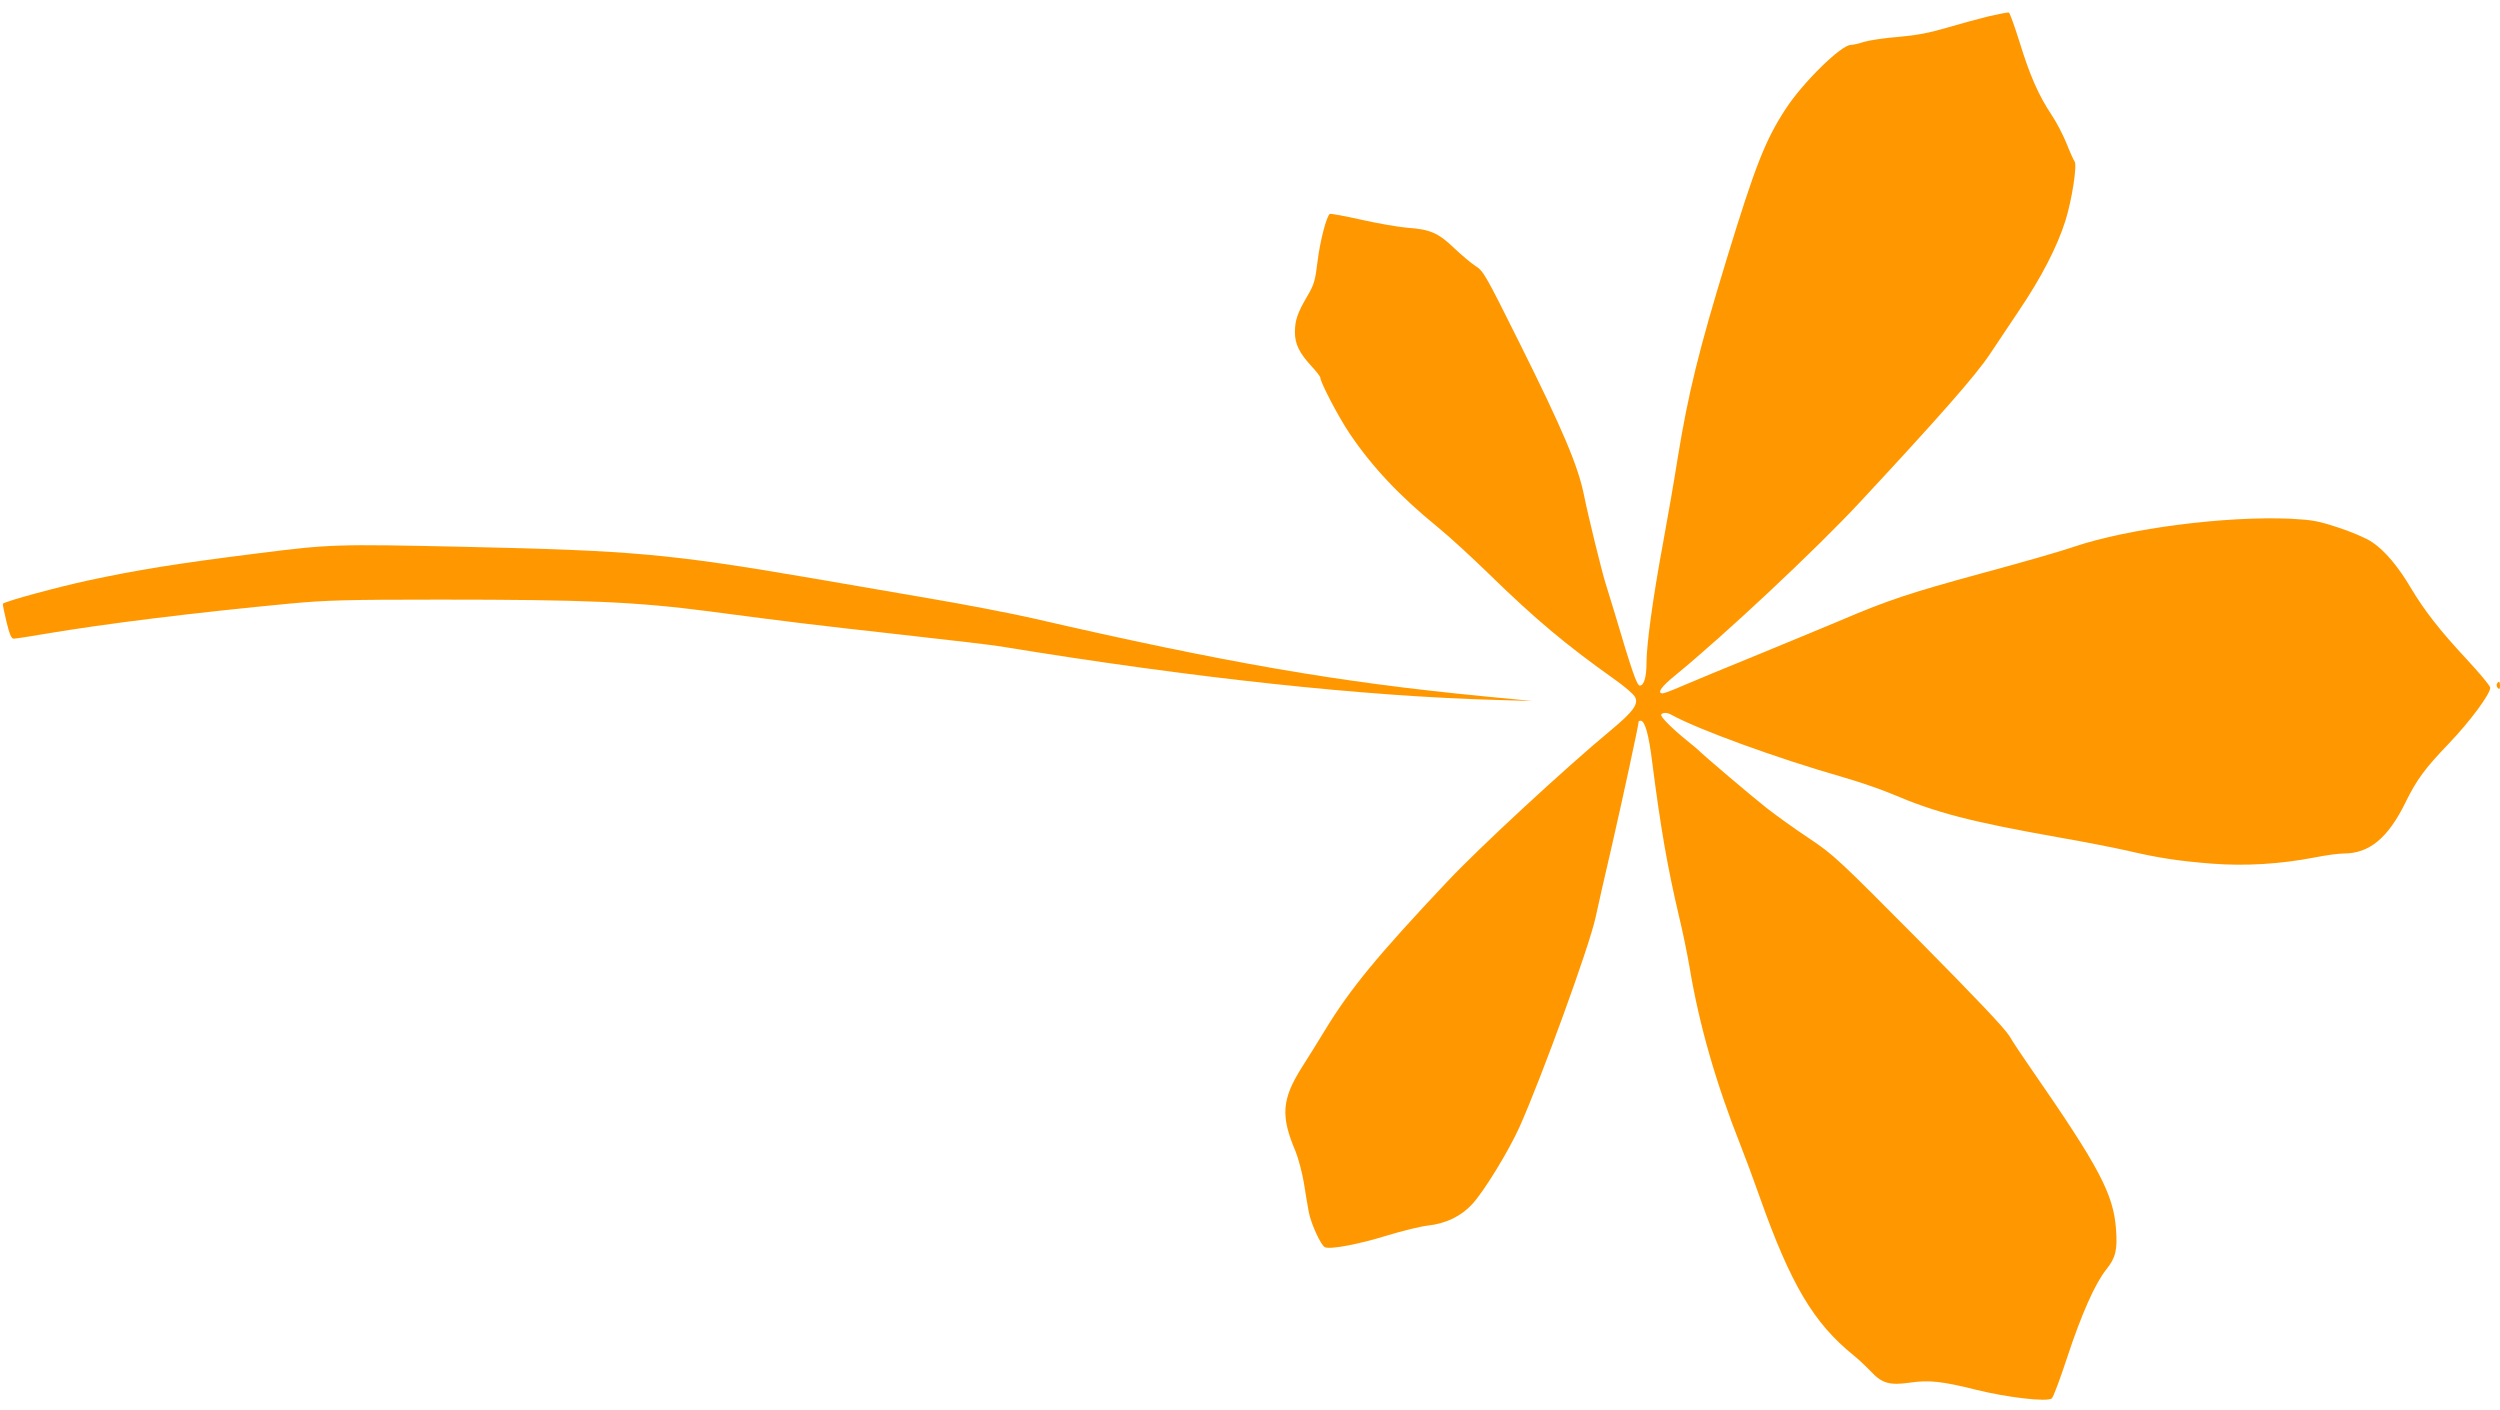<?xml version="1.0" standalone="no"?>
<!DOCTYPE svg PUBLIC "-//W3C//DTD SVG 20010904//EN"
 "http://www.w3.org/TR/2001/REC-SVG-20010904/DTD/svg10.dtd">
<svg version="1.0" xmlns="http://www.w3.org/2000/svg"
 width="1280pt" height="722pt" viewBox="0 0 1280 722"
 preserveAspectRatio="xMidYMid meet">
<g transform="translate(0,722) scale(0.1,-0.1)"
fill="#ff9800" stroke="none">
<path d="M10180 7136 c-52 -13 -149 -39 -216 -59 -88 -26 -154 -38 -245 -46
-68 -5 -146 -17 -174 -25 -27 -9 -58 -16 -69 -16 -49 0 -245 -192 -333 -327
-105 -161 -156 -291 -302 -768 -144 -471 -197 -688 -251 -1019 -16 -103 -50
-299 -75 -435 -52 -280 -85 -522 -85 -616 0 -72 -13 -115 -34 -115 -15 0 -39
68 -130 375 -20 66 -41 134 -46 150 -20 64 -89 345 -110 450 -30 149 -108 334
-332 783 -170 341 -183 365 -222 389 -22 14 -72 56 -111 93 -81 78 -124 96
-241 104 -45 4 -150 22 -234 41 -84 19 -157 32 -161 30 -17 -11 -50 -137 -63
-242 -12 -101 -18 -120 -53 -180 -50 -85 -63 -123 -63 -185 0 -59 23 -106 84
-172 25 -27 46 -54 46 -59 0 -24 93 -202 149 -285 114 -170 256 -321 451 -480
58 -47 179 -158 270 -247 231 -225 387 -356 632 -530 53 -37 102 -79 109 -93
20 -36 -8 -75 -126 -173 -229 -190 -674 -601 -836 -774 -354 -375 -498 -550
-626 -761 -33 -55 -86 -139 -117 -188 -104 -165 -110 -250 -32 -433 14 -35 33
-107 42 -160 8 -54 20 -121 25 -149 12 -62 63 -172 83 -180 30 -12 175 16 317
60 79 24 173 47 209 51 93 10 171 48 228 110 61 66 187 273 242 395 115 258
356 921 389 1071 11 52 49 220 85 374 53 231 136 614 136 631 0 2 4 4 10 4 22
0 42 -70 60 -218 42 -327 77 -530 135 -777 20 -82 45 -204 56 -270 49 -293
134 -589 261 -910 22 -55 67 -176 100 -270 157 -442 274 -639 478 -804 25 -20
65 -58 90 -84 56 -60 95 -71 200 -56 96 14 163 7 335 -36 160 -40 367 -64 390
-45 8 6 44 103 80 213 72 218 142 376 199 447 48 60 58 100 50 207 -13 179
-86 317 -430 814 -44 63 -97 142 -116 175 -25 40 -173 196 -465 491 -409 412
-434 436 -558 519 -71 47 -170 118 -220 157 -76 60 -318 265 -350 297 -5 5
-30 26 -55 46 -77 62 -140 125 -135 135 8 12 31 12 53 -1 141 -77 539 -222
881 -320 80 -23 190 -61 245 -84 230 -98 403 -143 871 -226 121 -21 272 -51
335 -65 162 -38 262 -53 436 -67 172 -13 350 -2 526 32 55 11 121 20 147 20
132 0 227 78 318 263 56 115 100 174 221 300 109 114 212 253 212 286 0 9 -55
75 -121 146 -136 146 -215 247 -285 364 -64 109 -134 192 -197 234 -30 21
-103 52 -172 75 -106 35 -135 40 -246 46 -331 15 -831 -49 -1109 -143 -63 -22
-272 -82 -465 -134 -385 -105 -489 -140 -735 -245 -91 -38 -288 -120 -437
-181 -150 -61 -314 -129 -365 -151 -50 -22 -97 -40 -105 -40 -31 0 -8 34 64
92 253 207 720 644 945 886 403 433 593 649 665 757 22 33 88 132 147 220 118
174 199 332 241 465 33 105 61 286 47 303 -5 7 -24 48 -41 92 -18 44 -52 110
-77 147 -66 99 -111 201 -163 370 -26 83 -51 153 -56 154 -6 1 -53 -8 -105
-20z"/>
<path d="M1305 4385 c-412 -52 -601 -83 -849 -136 -159 -34 -428 -107 -441
-120 -2 -2 6 -43 18 -92 16 -65 25 -87 37 -87 9 0 82 11 163 25 307 52 760
108 1255 155 183 17 288 20 765 20 739 0 1001 -11 1377 -60 426 -56 497 -65
990 -120 245 -27 472 -54 505 -60 977 -160 1851 -255 2545 -274 l175 -5 -249
24 c-743 72 -1316 171 -2311 400 -110 25 -344 70 -520 100 -176 30 -450 77
-610 105 -726 124 -913 141 -1765 160 -683 15 -695 14 -1085 -35z"/>
<path d="M12784 3719 c-3 -6 -1 -16 5 -22 8 -8 11 -5 11 11 0 24 -5 28 -16 11z"/>
</g>
</svg>
